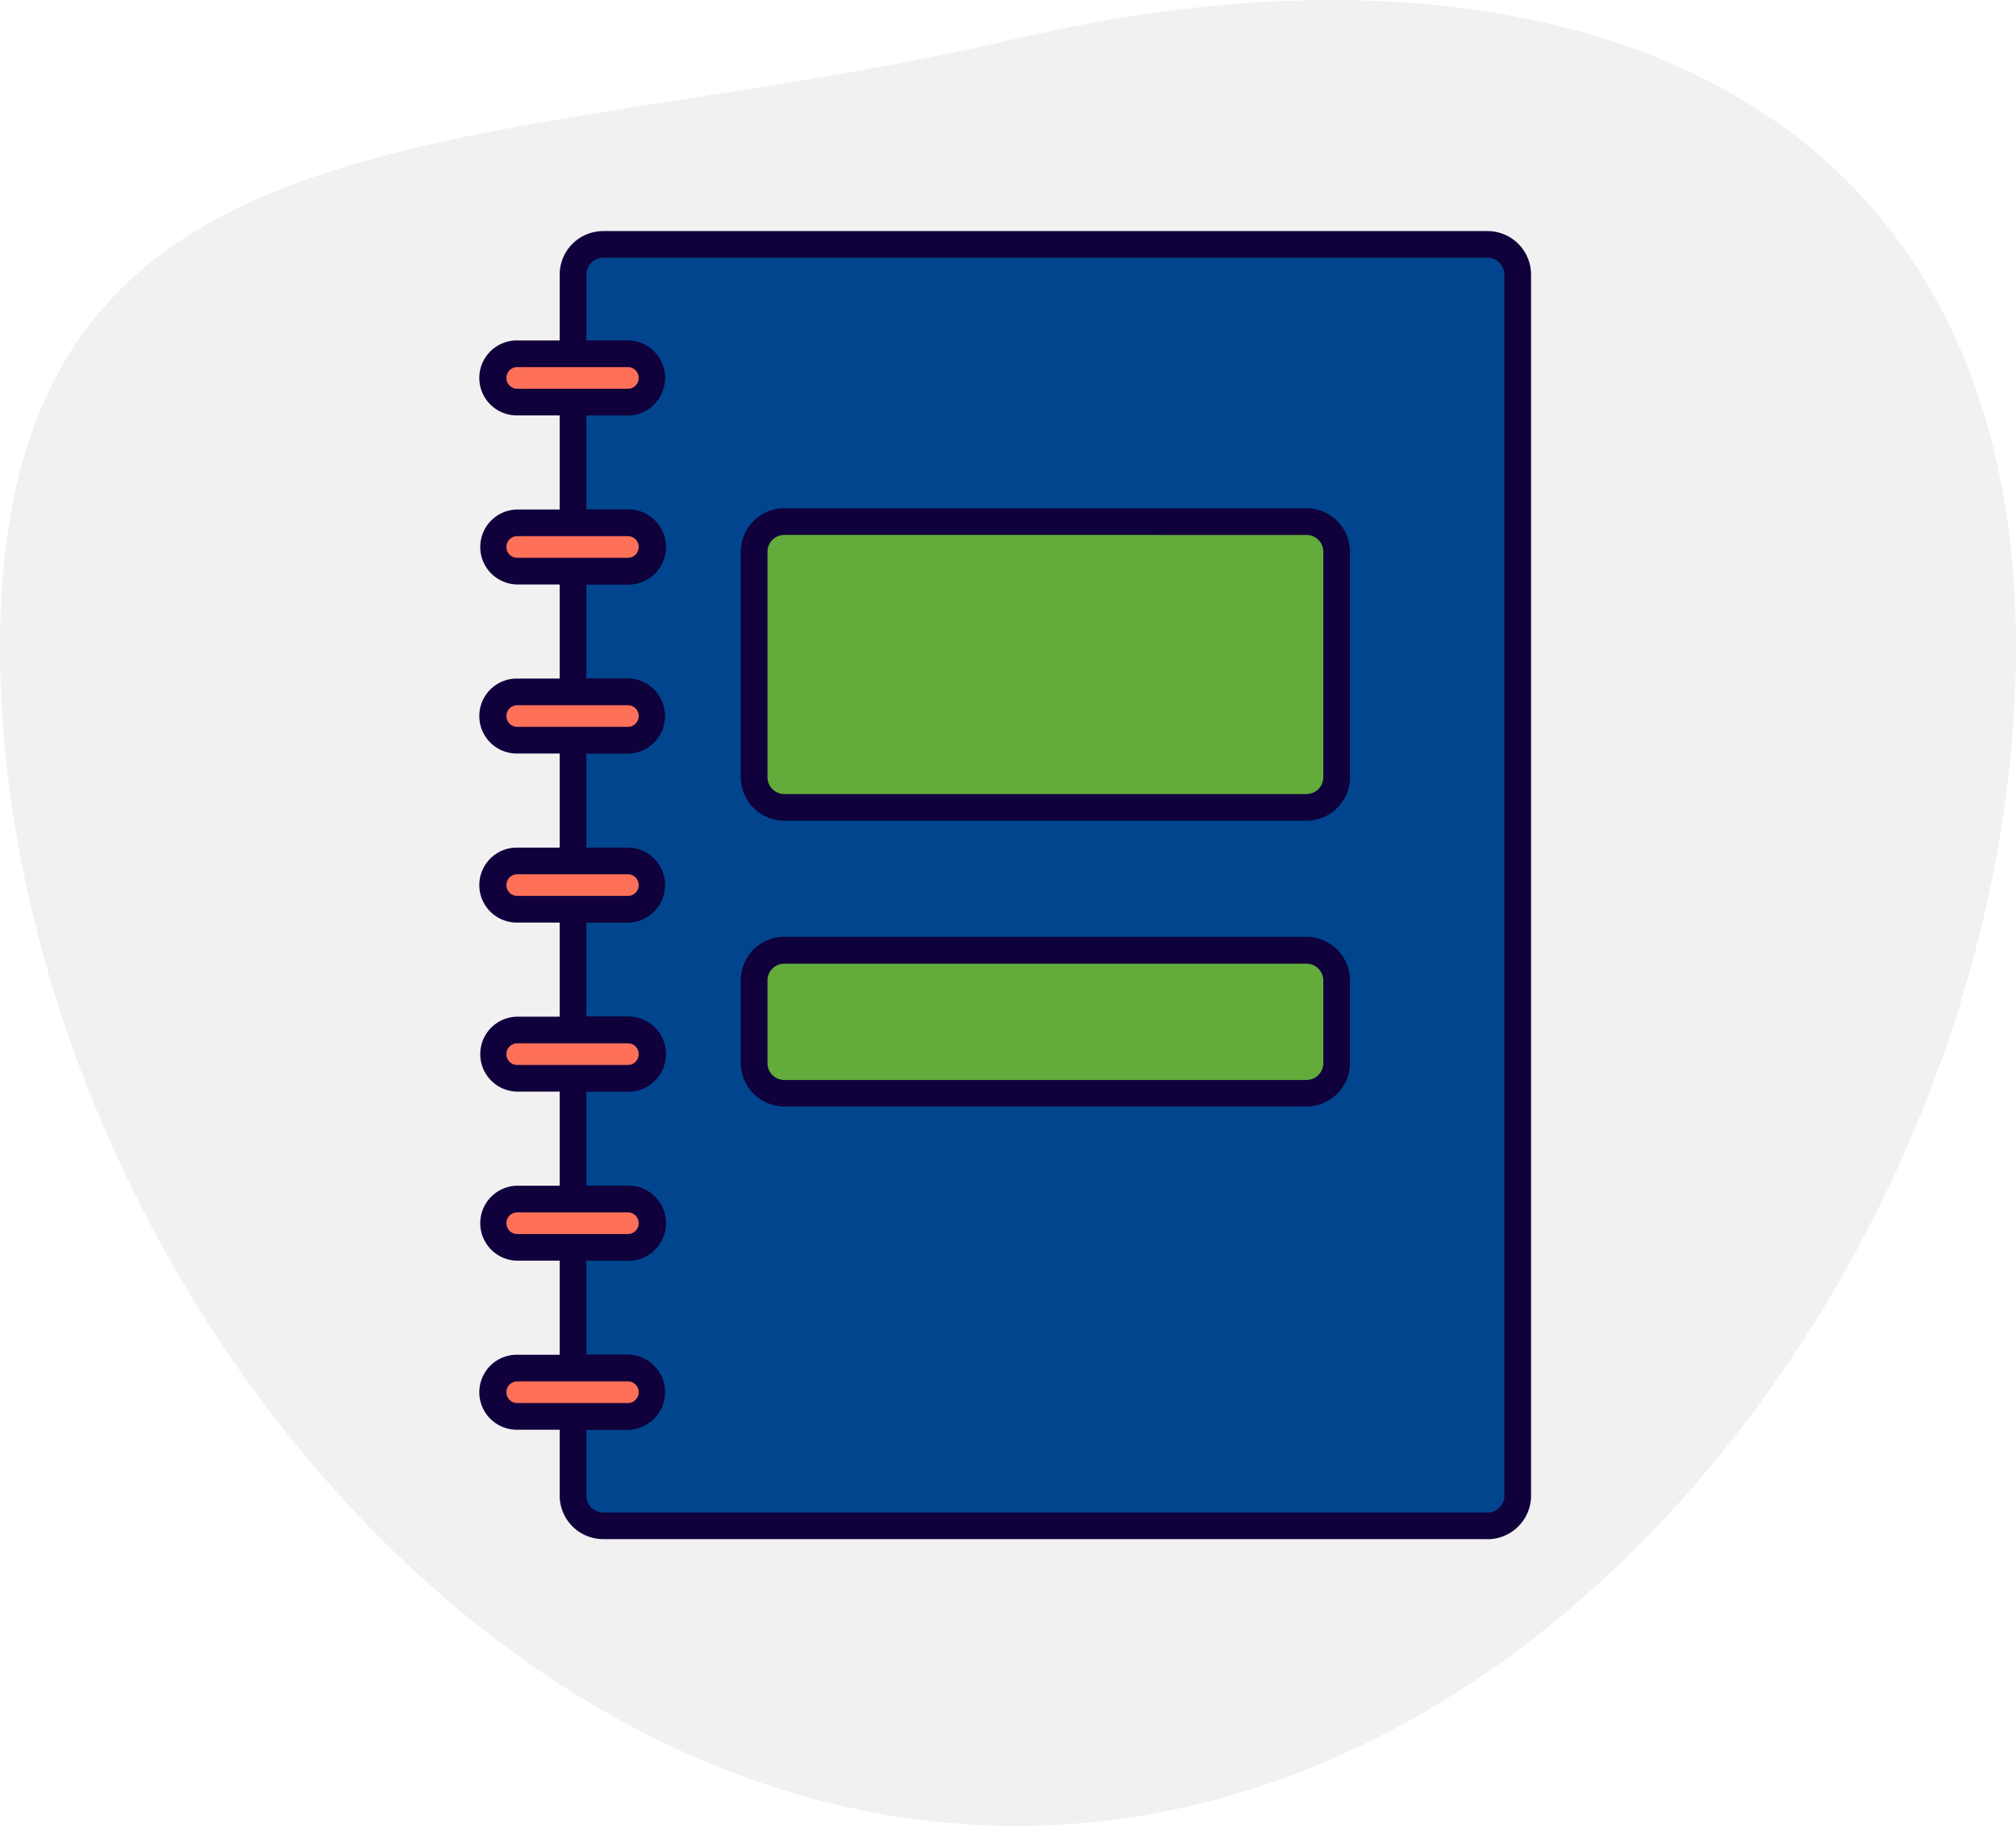 <svg xmlns="http://www.w3.org/2000/svg" width="85.429" height="77.363" viewBox="0 0 85.429 77.363">
  <g id="Group_1348" data-name="Group 1348" transform="translate(-1069.508 -1470)">
    <path id="Path_51" data-name="Path 51" d="M43.064,13.824C65.695,8.536,85.429,15.8,85.429,39.584S66.847,89.551,43.064,89.551,0,63.368,0,39.584,20.433,19.112,43.064,13.824Z" transform="translate(1069.508 1457.812)" fill="#e1e2e3" opacity="0.47"/>
    <g id="_5630333171579680342" data-name="5630333171579680342" transform="translate(1065.357 1466.67)">
      <path id="Path_921" data-name="Path 921" d="M78.461,16.4V68.132a1.278,1.278,0,0,1-1.279,1.279H39.707a1.278,1.278,0,0,1-1.279-1.279V64.775h2.346a1.023,1.023,0,0,0,0-2.046H38.428V57.613h2.346a1.023,1.023,0,0,0,0-2.046H38.428V50.451h2.346a1.023,1.023,0,0,0,0-2.046H38.428V43.288h2.346a1.023,1.023,0,0,0,0-2.046H38.428V36.126h2.346a1.023,1.023,0,0,0,0-2.046H38.428V28.964h2.346a1.023,1.023,0,0,0,0-2.046H38.428V21.8h2.346a1.023,1.023,0,1,0,0-2.046H38.428V16.4a1.278,1.278,0,0,1,1.279-1.279H77.182A1.278,1.278,0,0,1,78.461,16.4" transform="translate(-9.995 -1.435)" fill="#01458e"/>
      <path id="Path_922" data-name="Path 922" d="M75.746,68.54H38.272A1.846,1.846,0,0,1,36.428,66.7V63.34a.565.565,0,0,1,.565-.565h2.346a.459.459,0,0,0,0-.917H36.993a.565.565,0,0,1-.565-.565V56.178a.565.565,0,0,1,.565-.565h2.346a.459.459,0,0,0,0-.917H36.993a.565.565,0,0,1-.565-.565V49.016a.565.565,0,0,1,.565-.565h2.346a.459.459,0,0,0,0-.917H36.993a.565.565,0,0,1-.565-.565V41.853a.565.565,0,0,1,.565-.565h2.346a.459.459,0,0,0,0-.917H36.993a.565.565,0,0,1-.565-.565V34.691a.565.565,0,0,1,.565-.565h2.346a.459.459,0,0,0,0-.917H36.993a.565.565,0,0,1-.565-.565V27.528a.565.565,0,0,1,.565-.565h2.346a.459.459,0,0,0,0-.917H36.993a.565.565,0,0,1-.565-.565V20.366a.565.565,0,0,1,.565-.565h2.346a.459.459,0,0,0,0-.917H36.993a.565.565,0,0,1-.565-.565V14.964a1.846,1.846,0,0,1,1.844-1.844H75.746a1.846,1.846,0,0,1,1.844,1.844V66.7a1.846,1.846,0,0,1-1.844,1.844M37.557,63.9V66.7a.715.715,0,0,0,.714.714H75.746a.715.715,0,0,0,.714-.714V14.964a.715.715,0,0,0-.714-.714H38.272a.716.716,0,0,0-.714.714v2.792h1.781a1.588,1.588,0,0,1,0,3.175H37.557v3.987h1.781a1.588,1.588,0,0,1,0,3.176H37.557V32.08h1.781a1.588,1.588,0,0,1,0,3.175H37.557v3.987h1.781a1.588,1.588,0,0,1,0,3.175H37.557V46.4h1.781a1.588,1.588,0,0,1,0,3.176H37.557v3.987h1.781a1.588,1.588,0,0,1,0,3.176H37.557v3.987h1.781a1.588,1.588,0,0,1,0,3.175H37.557Z" transform="translate(-8.56)" fill="#10003b"/>
      <path id="Path_923" data-name="Path 923" d="M89.023,68.834H66.9a1.279,1.279,0,0,1-1.279-1.279V58A1.279,1.279,0,0,1,66.9,56.726H89.023A1.279,1.279,0,0,1,90.3,58v9.55a1.279,1.279,0,0,1-1.279,1.279" transform="translate(-29.509 -31.297)" fill="#63ab3b"/>
      <path id="Path_924" data-name="Path 924" d="M87.587,67.963H65.461a1.846,1.846,0,0,1-1.844-1.844V56.57a1.846,1.846,0,0,1,1.844-1.844H87.587a1.846,1.846,0,0,1,1.843,1.844v9.55a1.846,1.846,0,0,1-1.843,1.844M65.461,55.855a.715.715,0,0,0-.714.714v9.55a.715.715,0,0,0,.714.715H87.587a.715.715,0,0,0,.714-.715V56.57a.715.715,0,0,0-.714-.714Z" transform="translate(-28.074 -29.862)" fill="#10003b"/>
      <path id="Path_925" data-name="Path 925" d="M89.023,127.121H66.9a1.279,1.279,0,0,1-1.279-1.279v-3.5a1.279,1.279,0,0,1,1.279-1.279H89.023a1.279,1.279,0,0,1,1.279,1.279v3.5a1.279,1.279,0,0,1-1.279,1.279" transform="translate(-29.509 -77.476)" fill="#63ab3b"/>
      <path id="Path_926" data-name="Path 926" d="M87.587,126.25H65.461a1.845,1.845,0,0,1-1.844-1.844v-3.5a1.845,1.845,0,0,1,1.844-1.843H87.587a1.846,1.846,0,0,1,1.843,1.843v3.5a1.845,1.845,0,0,1-1.843,1.844M65.461,120.2a.715.715,0,0,0-.714.714v3.5a.715.715,0,0,0,.714.714H87.587a.715.715,0,0,0,.714-.714v-3.5a.715.715,0,0,0-.714-.714Z" transform="translate(-28.074 -76.041)" fill="#10003b"/>
      <path id="Path_927" data-name="Path 927" d="M33.237,184.806a1.023,1.023,0,0,1-1.023,1.023H27.525a1.023,1.023,0,1,1,0-2.046h4.689a1.023,1.023,0,0,1,1.023,1.023" transform="translate(-1.435 -122.489)" fill="#fe7058"/>
      <path id="Path_928" data-name="Path 928" d="M30.779,184.958H26.09a1.588,1.588,0,1,1,0-3.175h4.689a1.588,1.588,0,0,1,0,3.175m-4.689-2.046a.459.459,0,1,0,0,.917h4.689a.459.459,0,0,0,0-.917Z" transform="translate(0 -121.054)" fill="#10003b"/>
      <path id="Path_929" data-name="Path 929" d="M33.237,159.432a1.023,1.023,0,0,1-1.023,1.023H27.525a1.023,1.023,0,0,1,0-2.047h4.689a1.023,1.023,0,0,1,1.023,1.023" transform="translate(-1.435 -104.278)" fill="#fe7058"/>
      <path id="Path_930" data-name="Path 930" d="M30.779,159.585H26.09a1.588,1.588,0,1,1,0-3.176h4.689a1.588,1.588,0,0,1,0,3.176m-4.689-2.046a.459.459,0,1,0,0,.917h4.689a.459.459,0,0,0,0-.917Z" transform="translate(0 -102.842)" fill="#10003b"/>
      <path id="Path_931" data-name="Path 931" d="M33.237,134.058a1.023,1.023,0,0,1-1.023,1.023H27.525a1.023,1.023,0,1,1,0-2.046h4.689a1.023,1.023,0,0,1,1.023,1.023" transform="translate(-1.435 -86.066)" fill="#fe7058"/>
      <path id="Path_932" data-name="Path 932" d="M30.779,134.211H26.09a1.588,1.588,0,1,1,0-3.176h4.689a1.588,1.588,0,0,1,0,3.176m-4.689-2.046a.459.459,0,1,0,0,.917h4.689a.459.459,0,0,0,0-.917Z" transform="translate(0 -84.631)" fill="#10003b"/>
      <path id="Path_933" data-name="Path 933" d="M33.237,108.685a1.023,1.023,0,0,1-1.023,1.023H27.525a1.023,1.023,0,1,1,0-2.046h4.689a1.023,1.023,0,0,1,1.023,1.023" transform="translate(-1.435 -67.855)" fill="#fe7058"/>
      <path id="Path_934" data-name="Path 934" d="M30.779,108.837H26.09a1.588,1.588,0,1,1,0-3.175h4.689a1.588,1.588,0,0,1,0,3.175m-4.689-2.046a.459.459,0,1,0,0,.917h4.689a.459.459,0,0,0,0-.917Z" transform="translate(0 -66.42)" fill="#10003b"/>
      <path id="Path_935" data-name="Path 935" d="M33.237,83.311a1.023,1.023,0,0,1-1.023,1.023H27.525a1.023,1.023,0,1,1,0-2.046h4.689a1.023,1.023,0,0,1,1.023,1.023" transform="translate(-1.435 -49.644)" fill="#fe7058"/>
      <path id="Path_936" data-name="Path 936" d="M30.779,83.463H26.09a1.588,1.588,0,1,1,0-3.175h4.689a1.588,1.588,0,0,1,0,3.175M26.09,81.417a.459.459,0,1,0,0,.917h4.689a.459.459,0,0,0,0-.917Z" transform="translate(0 -48.208)" fill="#10003b"/>
      <path id="Path_937" data-name="Path 937" d="M33.237,57.937a1.023,1.023,0,0,1-1.023,1.023H27.525a1.023,1.023,0,1,1,0-2.046h4.689a1.023,1.023,0,0,1,1.023,1.023" transform="translate(-1.435 -31.432)" fill="#fe7058"/>
      <path id="Path_938" data-name="Path 938" d="M30.779,58.09H26.09a1.588,1.588,0,1,1,0-3.176h4.689a1.588,1.588,0,0,1,0,3.176M26.09,56.043a.459.459,0,1,0,0,.917h4.689a.459.459,0,0,0,0-.917Z" transform="translate(0 -29.997)" fill="#10003b"/>
      <path id="Path_939" data-name="Path 939" d="M33.237,32.564a1.023,1.023,0,0,1-1.023,1.023H27.525a1.023,1.023,0,1,1,0-2.046h4.689a1.023,1.023,0,0,1,1.023,1.023" transform="translate(-1.435 -13.221)" fill="#fe7058"/>
      <path id="Path_940" data-name="Path 940" d="M30.779,32.716H26.09a1.588,1.588,0,1,1,0-3.175h4.689a1.588,1.588,0,0,1,0,3.175M26.09,30.67a.459.459,0,1,0,0,.917h4.689a.459.459,0,0,0,0-.917Z" transform="translate(0 -11.786)" fill="#10003b"/>
    </g>
  </g>
</svg>
